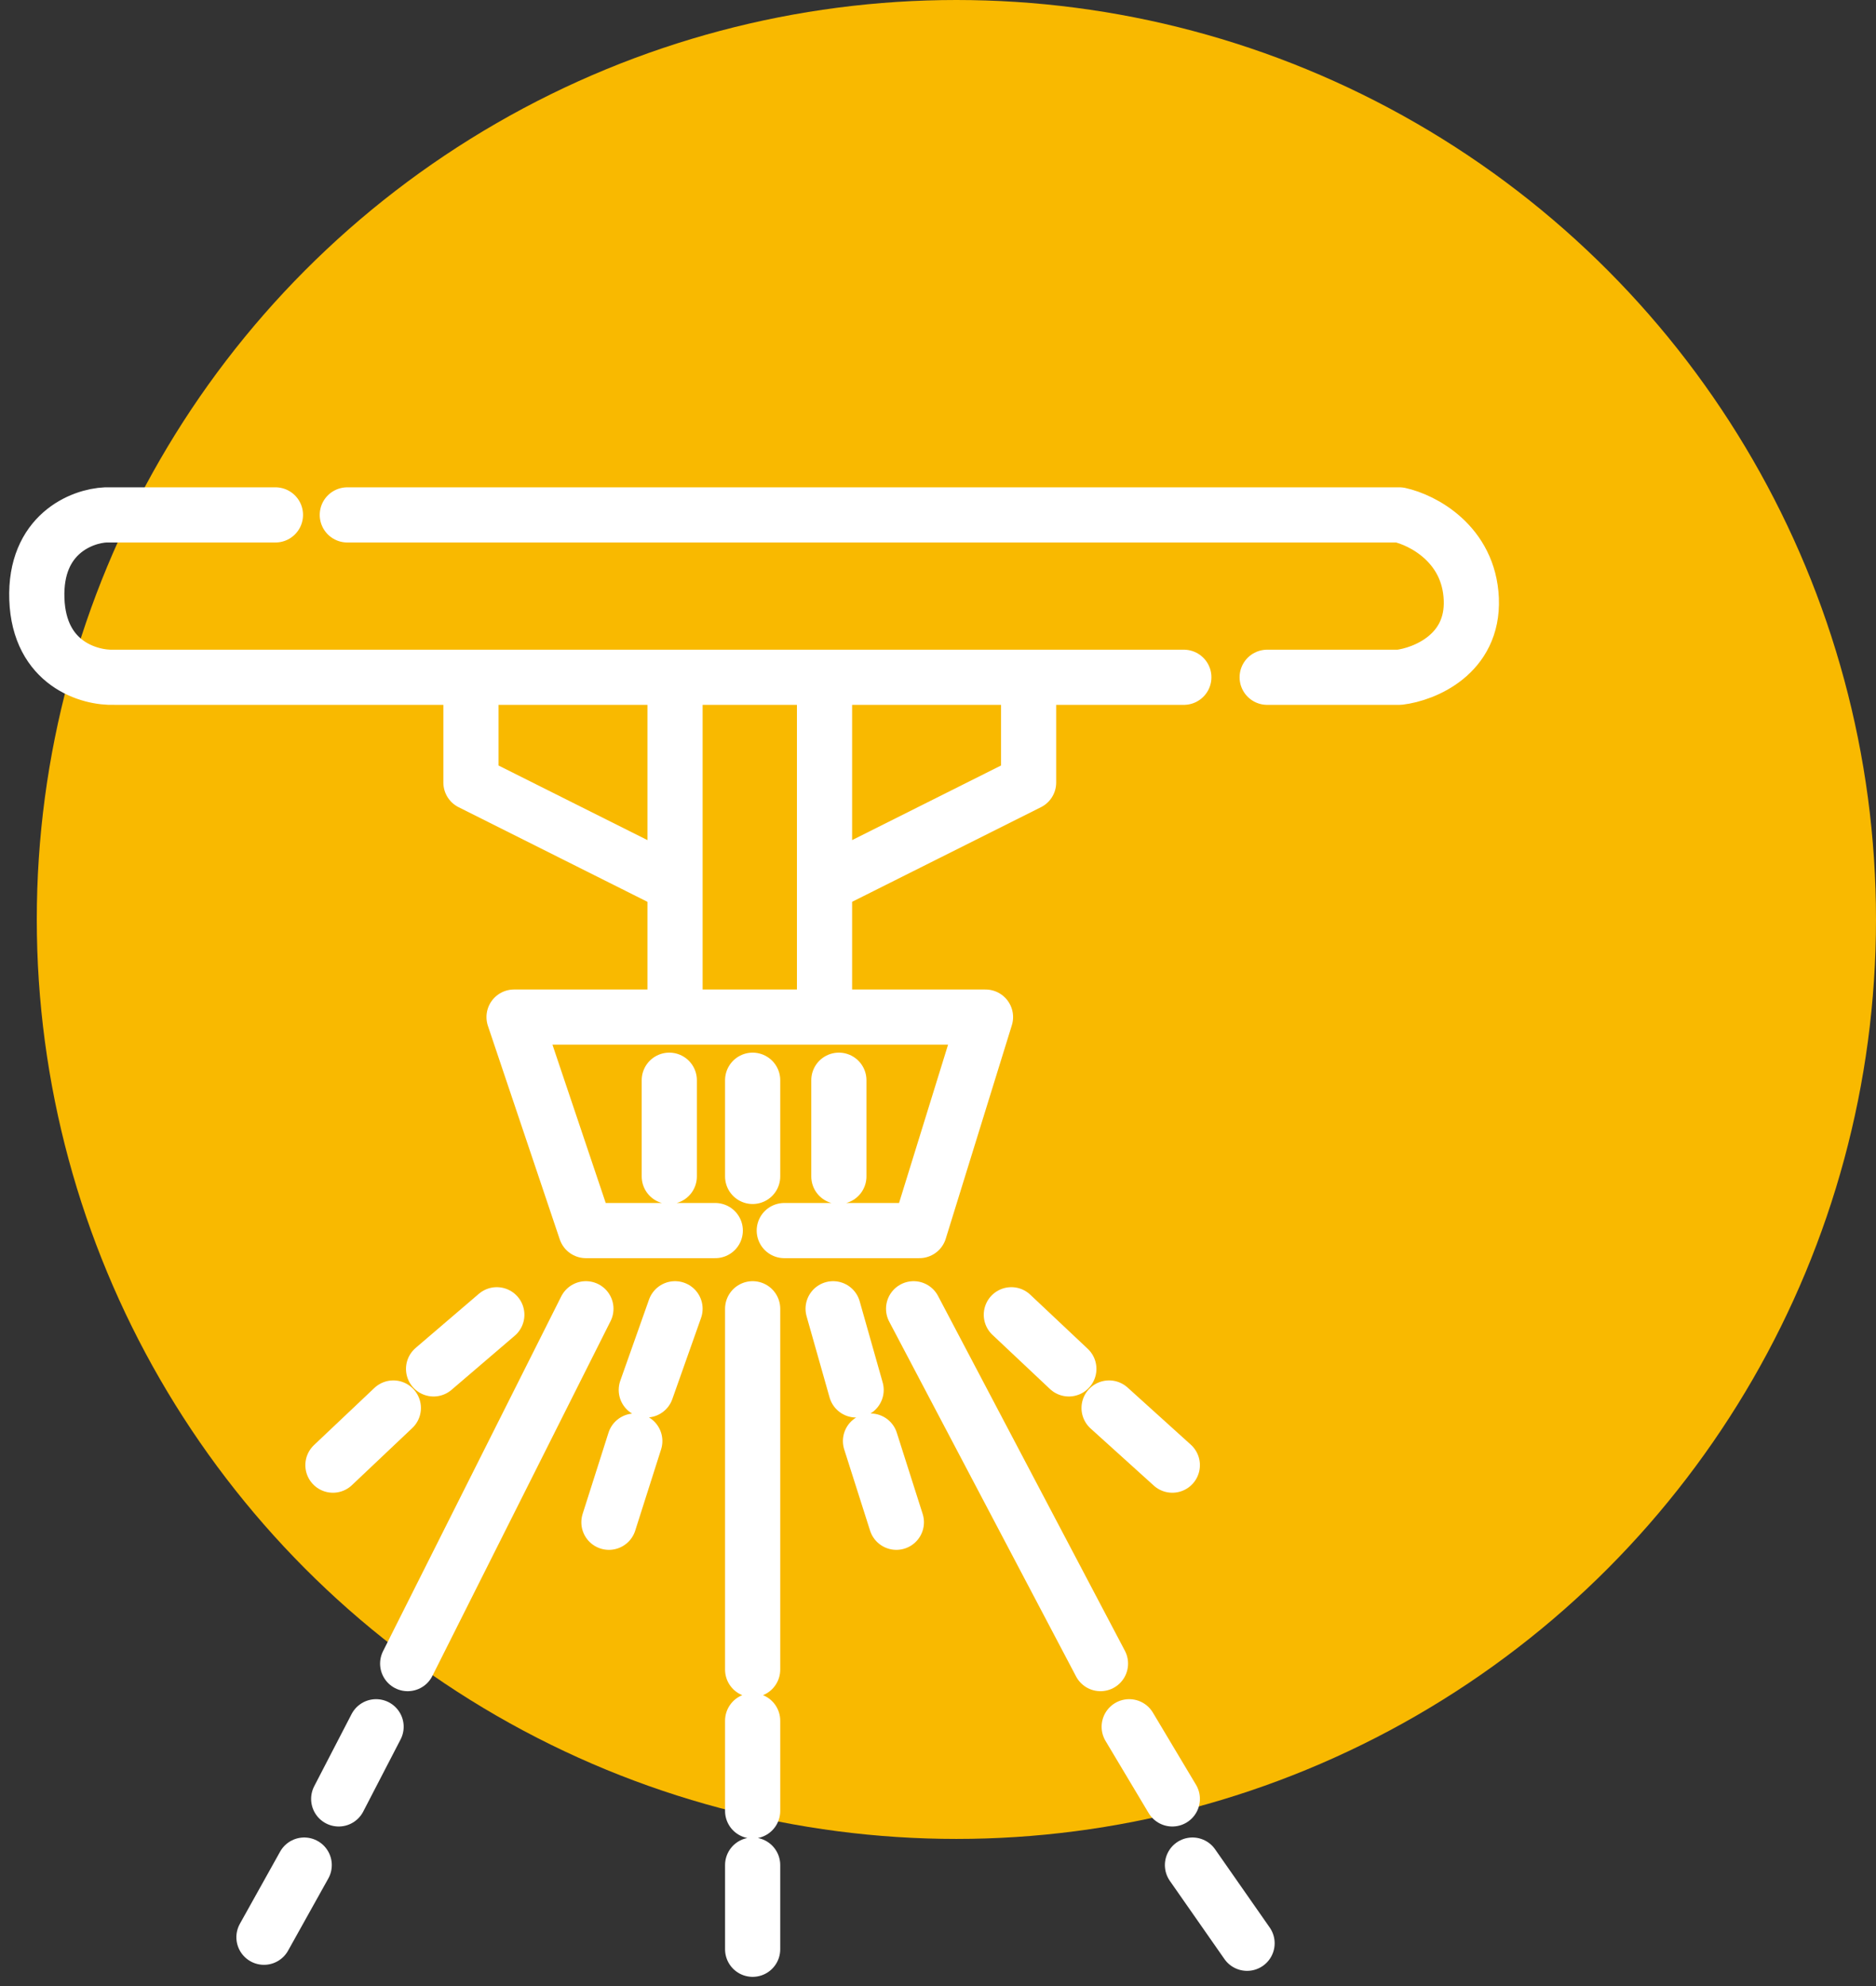 <svg width="51" height="54" viewBox="0 0 51 54" fill="none" xmlns="http://www.w3.org/2000/svg">
<rect x="0" y="0" width="51" height="54" fill="#333333" stroke="none"/>
<circle cx="26" cy="25" r="25" fill="#F9B900"/>
<path d="M7.488 14H2.878C2.227 14.027 0.94 14.523 1.002 16.289C1.065 18.055 2.435 18.442 3.112 18.415H12.803M32.183 18.415H27.963M34.449 18.415H38.044C38.721 18.333 40.06 17.794 39.998 16.289C39.935 14.785 38.669 14.136 38.044 14H9.442M12.803 18.415V21.277L18.351 24.057M12.803 18.415H18.351M18.351 24.057V18.415M18.351 24.057V27.654M18.351 18.415H22.415M18.351 27.654H13.975L15.928 33.459H19.445M18.351 27.654H22.415M21.321 33.459H24.994L26.791 27.654H22.415M22.415 27.654V24.057M22.415 18.415V24.057M22.415 18.415H27.963M22.415 24.057L27.963 21.277V18.415M18.195 29.371V31.987M20.461 29.371V31.987M22.805 29.371V31.987M20.461 35.585V45.396M20.461 46.786V49.239M20.461 50.711V53M24.837 35.585L29.917 45.233M30.698 46.95L31.87 48.912M32.418 50.711L33.902 52.837M27.494 35.748L29.057 37.22M30.151 38.283L31.87 39.837M22.649 35.585L23.274 37.792M23.665 39.182L24.368 41.39M18.351 35.585L17.57 37.792M17.257 39.182L16.554 41.39M15.928 35.585L11.083 45.233M10.224 46.95L9.208 48.912M8.27 50.711L7.176 52.673M9.051 39.837L10.693 38.283M11.787 37.22L13.506 35.748" stroke="white" stroke-width="1.5" stroke-linecap="round" stroke-linejoin="round"/>
</svg>
